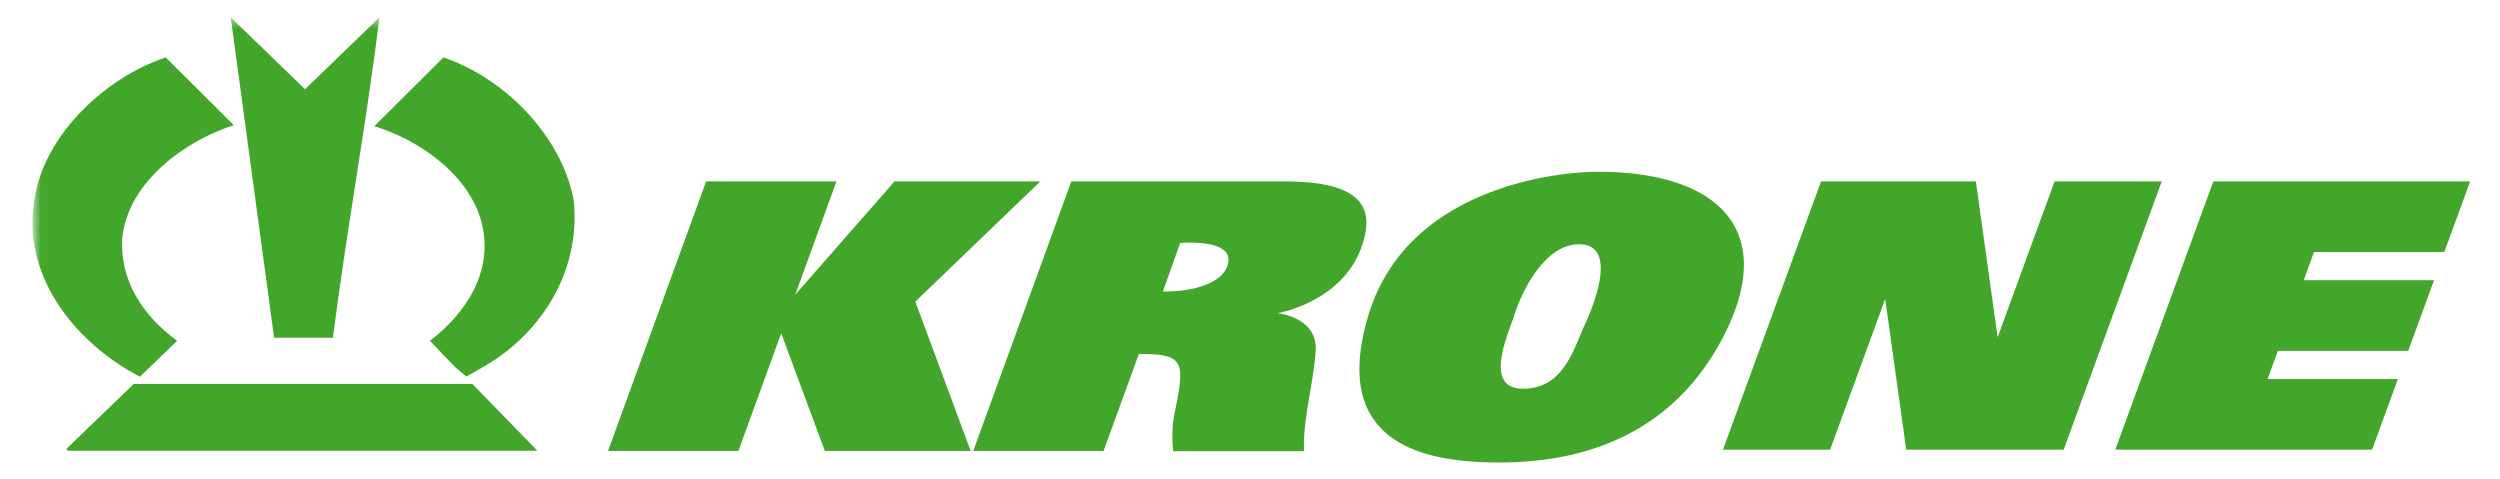 <svg class="brand-logo__icon" width="214" height="41" fill="none" xmlns="http://www.w3.org/2000/svg"><g clip-path="url(#a)"><path d="m175.875 15.528-4.878 13.341-1.861-13.341h-13.253l-8.396 22.965h9.169l4.717-12.906 1.8 12.906h13.476l8.394-22.965h-9.168ZM194.1 32.449l.885-2.417h11.157l2.209-6.045h-11.157l.884-2.415h11.156l2.209-6.044h-21.981l-8.394 22.965h21.981l2.209-6.044H194.1ZM89.053 15.528h-12.48l-8.475 9.67h-.014l3.517-9.67H60.444L52.05 38.6h11.157l3.664-10.074L70.607 38.6H83.09l-4.74-12.778 10.702-10.294Zm16.092 6.886c-.295 2.014-3.572 2.6-5.597 2.528l1.471-4.14s4.419-.402 4.126 1.612Zm4.455-6.886H91.705L83.311 38.6h11.154l3.021-8.302c3.87 0 3.976.611 3.093 4.896a10.382 10.382 0 0 0-.144 3.43h11.19c-.109-2.706.756-5.48.994-8.52.233-2.98-3.277-3.296-3.277-3.296s6.48-1.063 7.548-6.96c.727-4.022-4.05-4.321-7.29-4.321m26.068 12.25c-.994 2.143-1.822 5.495-5.302 5.495-3.479 0-1.215-4.78-.717-6.373.496-1.594 2.429-5.989 5.521-5.989 3.203 0 1.492 4.726.498 6.868Zm1.105-13.074c-3.591 0-16.404 1.374-19.662 12.362-3.258 10.985 4.859 12.524 11.21 12.524 6.353 0 14.581-1.812 19.221-10.822 4.64-9.01-.387-14.064-10.769-14.064" fill="#42A62A"/><mask id="b" style="mask-type:luminance" maskUnits="userSpaceOnUse" x="2" y="1" width="216" height="57"><path d="M217.239 1.486H2.781V57.4H217.24V1.486Z" fill="#fff"/></mask><g mask="url(#b)"><path d="M28.5 28.912c1.149-9.143 2.827-18.02 3.977-27.426l-6.363 6.152-6.362-6.152 3.712 27.426H28.5Zm-16.525 3.337 3.183-3.076c-3.005-2.197-4.95-5.274-4.685-8.878.53-4.745 5.391-8.262 9.543-9.58l-5.832-5.8C8.882 6.672 3.404 11.858 2.874 17.66c-.796 6.24 3.711 11.778 9.1 14.589Z" fill="#42A62A"/></g><path d="m37.957 4.915-5.92 5.89c3.8 1.14 8.127 4.13 9.19 8.261 1.058 4.132-1.327 7.736-4.42 10.107l1.679 1.76c.619.688 1.443 1.296 1.443 1.296s1.881-1.052 2.623-1.56c4.683-3.253 7.156-8.44 6.54-13.625C48.03 11.595 43.17 6.672 37.956 4.915Zm-26.51 27.952-5.745 5.536.088.178h40.207l-5.566-5.714H11.447Z" fill="#42A62A"/></g><defs><clipPath id="a"><path fill="#fff" d="M0 0h214v41H0z"/></clipPath></defs></svg>